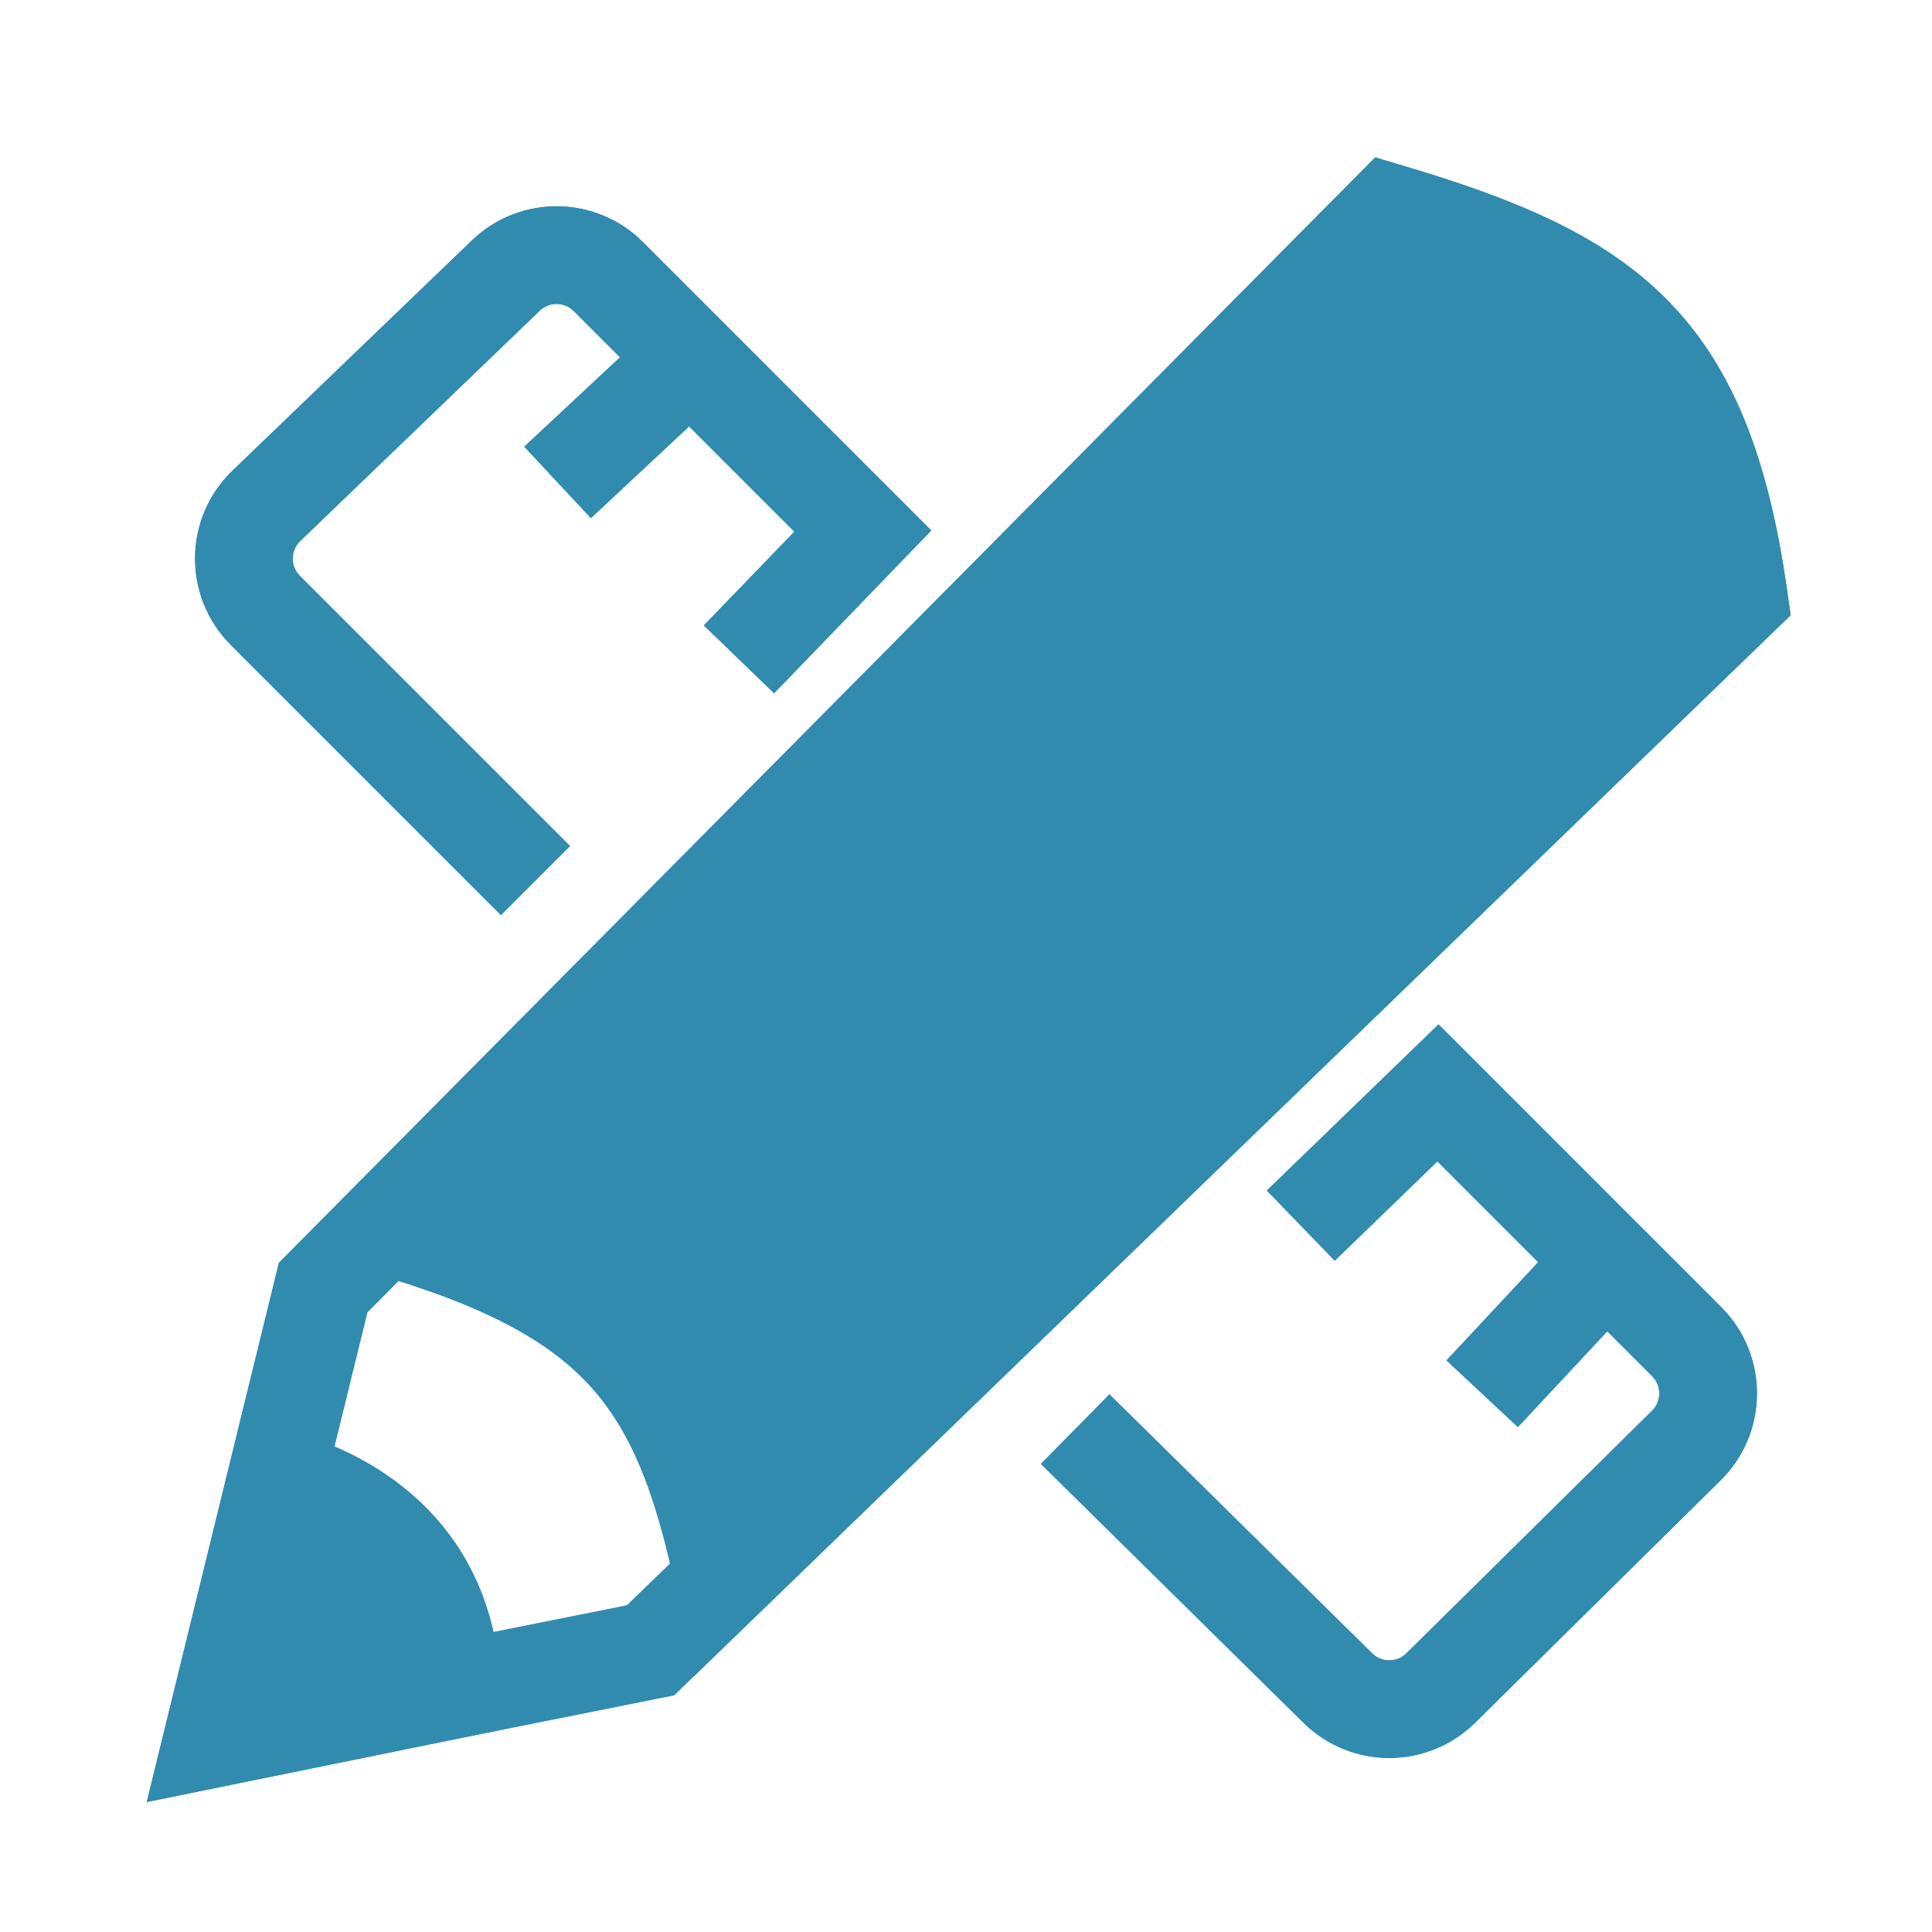 <svg width="100" height="100" viewBox="0 0 100 100" fill="none" xmlns="http://www.w3.org/2000/svg">
<path d="M67.33 63.438L74.429 56.568L83.13 65.27M55.652 73.971L69.246 87.374C70.723 88.83 73.096 88.829 74.572 87.372L87.285 74.82C88.782 73.342 88.789 70.928 87.302 69.441L83.13 65.27M27.716 45.577L13.734 31.595C12.233 30.094 12.257 27.652 13.787 26.181L26.181 14.264C27.669 12.832 30.03 12.856 31.49 14.316L35.73 18.556M38.249 34.127L44.661 27.487L35.73 18.556M28.861 24.968L35.73 18.556M76.719 72.139L83.13 65.27M14.311 76.49L16.725 66.644L71.91 11C83.297 14.393 88.141 17.857 90 30.922L37.456 81.757M14.311 76.49L11 90L23.365 87.481M14.311 76.49C19.244 77.864 23.212 81.373 23.365 87.481M23.365 87.481L33.67 85.42L37.456 81.757M19.904 63.438C31.923 66.924 35.258 71.293 37.456 81.757" stroke="#318BAF" stroke-width="5.055"/>
<path d="M19.904 63.438L71.91 11C83.297 14.393 88.141 17.857 90 30.922L37.456 81.757C35.258 71.293 31.923 66.924 19.904 63.438L16.725 66.644L14.311 76.49C19.244 77.864 23.212 81.373 23.365 87.481L11 90L14.311 76.49L16.725 66.644L19.904 63.438Z" fill="#318BAF"/>
<path d="M67.33 63.438L74.429 56.568L83.13 65.27M55.652 73.971L69.246 87.374C70.723 88.83 73.096 88.829 74.572 87.372L87.285 74.82C88.782 73.342 88.789 70.928 87.302 69.441L83.13 65.27M27.716 45.577L13.734 31.595C12.233 30.094 12.257 27.652 13.787 26.181L26.181 14.264C27.669 12.832 30.03 12.856 31.49 14.316L35.73 18.556M38.249 34.127L44.661 27.487L35.73 18.556M28.861 24.968L35.73 18.556M76.719 72.139L83.13 65.27M14.311 76.49L16.725 66.644L71.91 11C83.297 14.393 88.141 17.857 90 30.922L37.456 81.757C35.258 71.293 31.923 66.924 19.904 63.438M14.311 76.49L11 90L23.365 87.481C23.212 81.373 19.244 77.864 14.311 76.49Z" stroke="#318BAF" stroke-width="5.055"/>
</svg>
